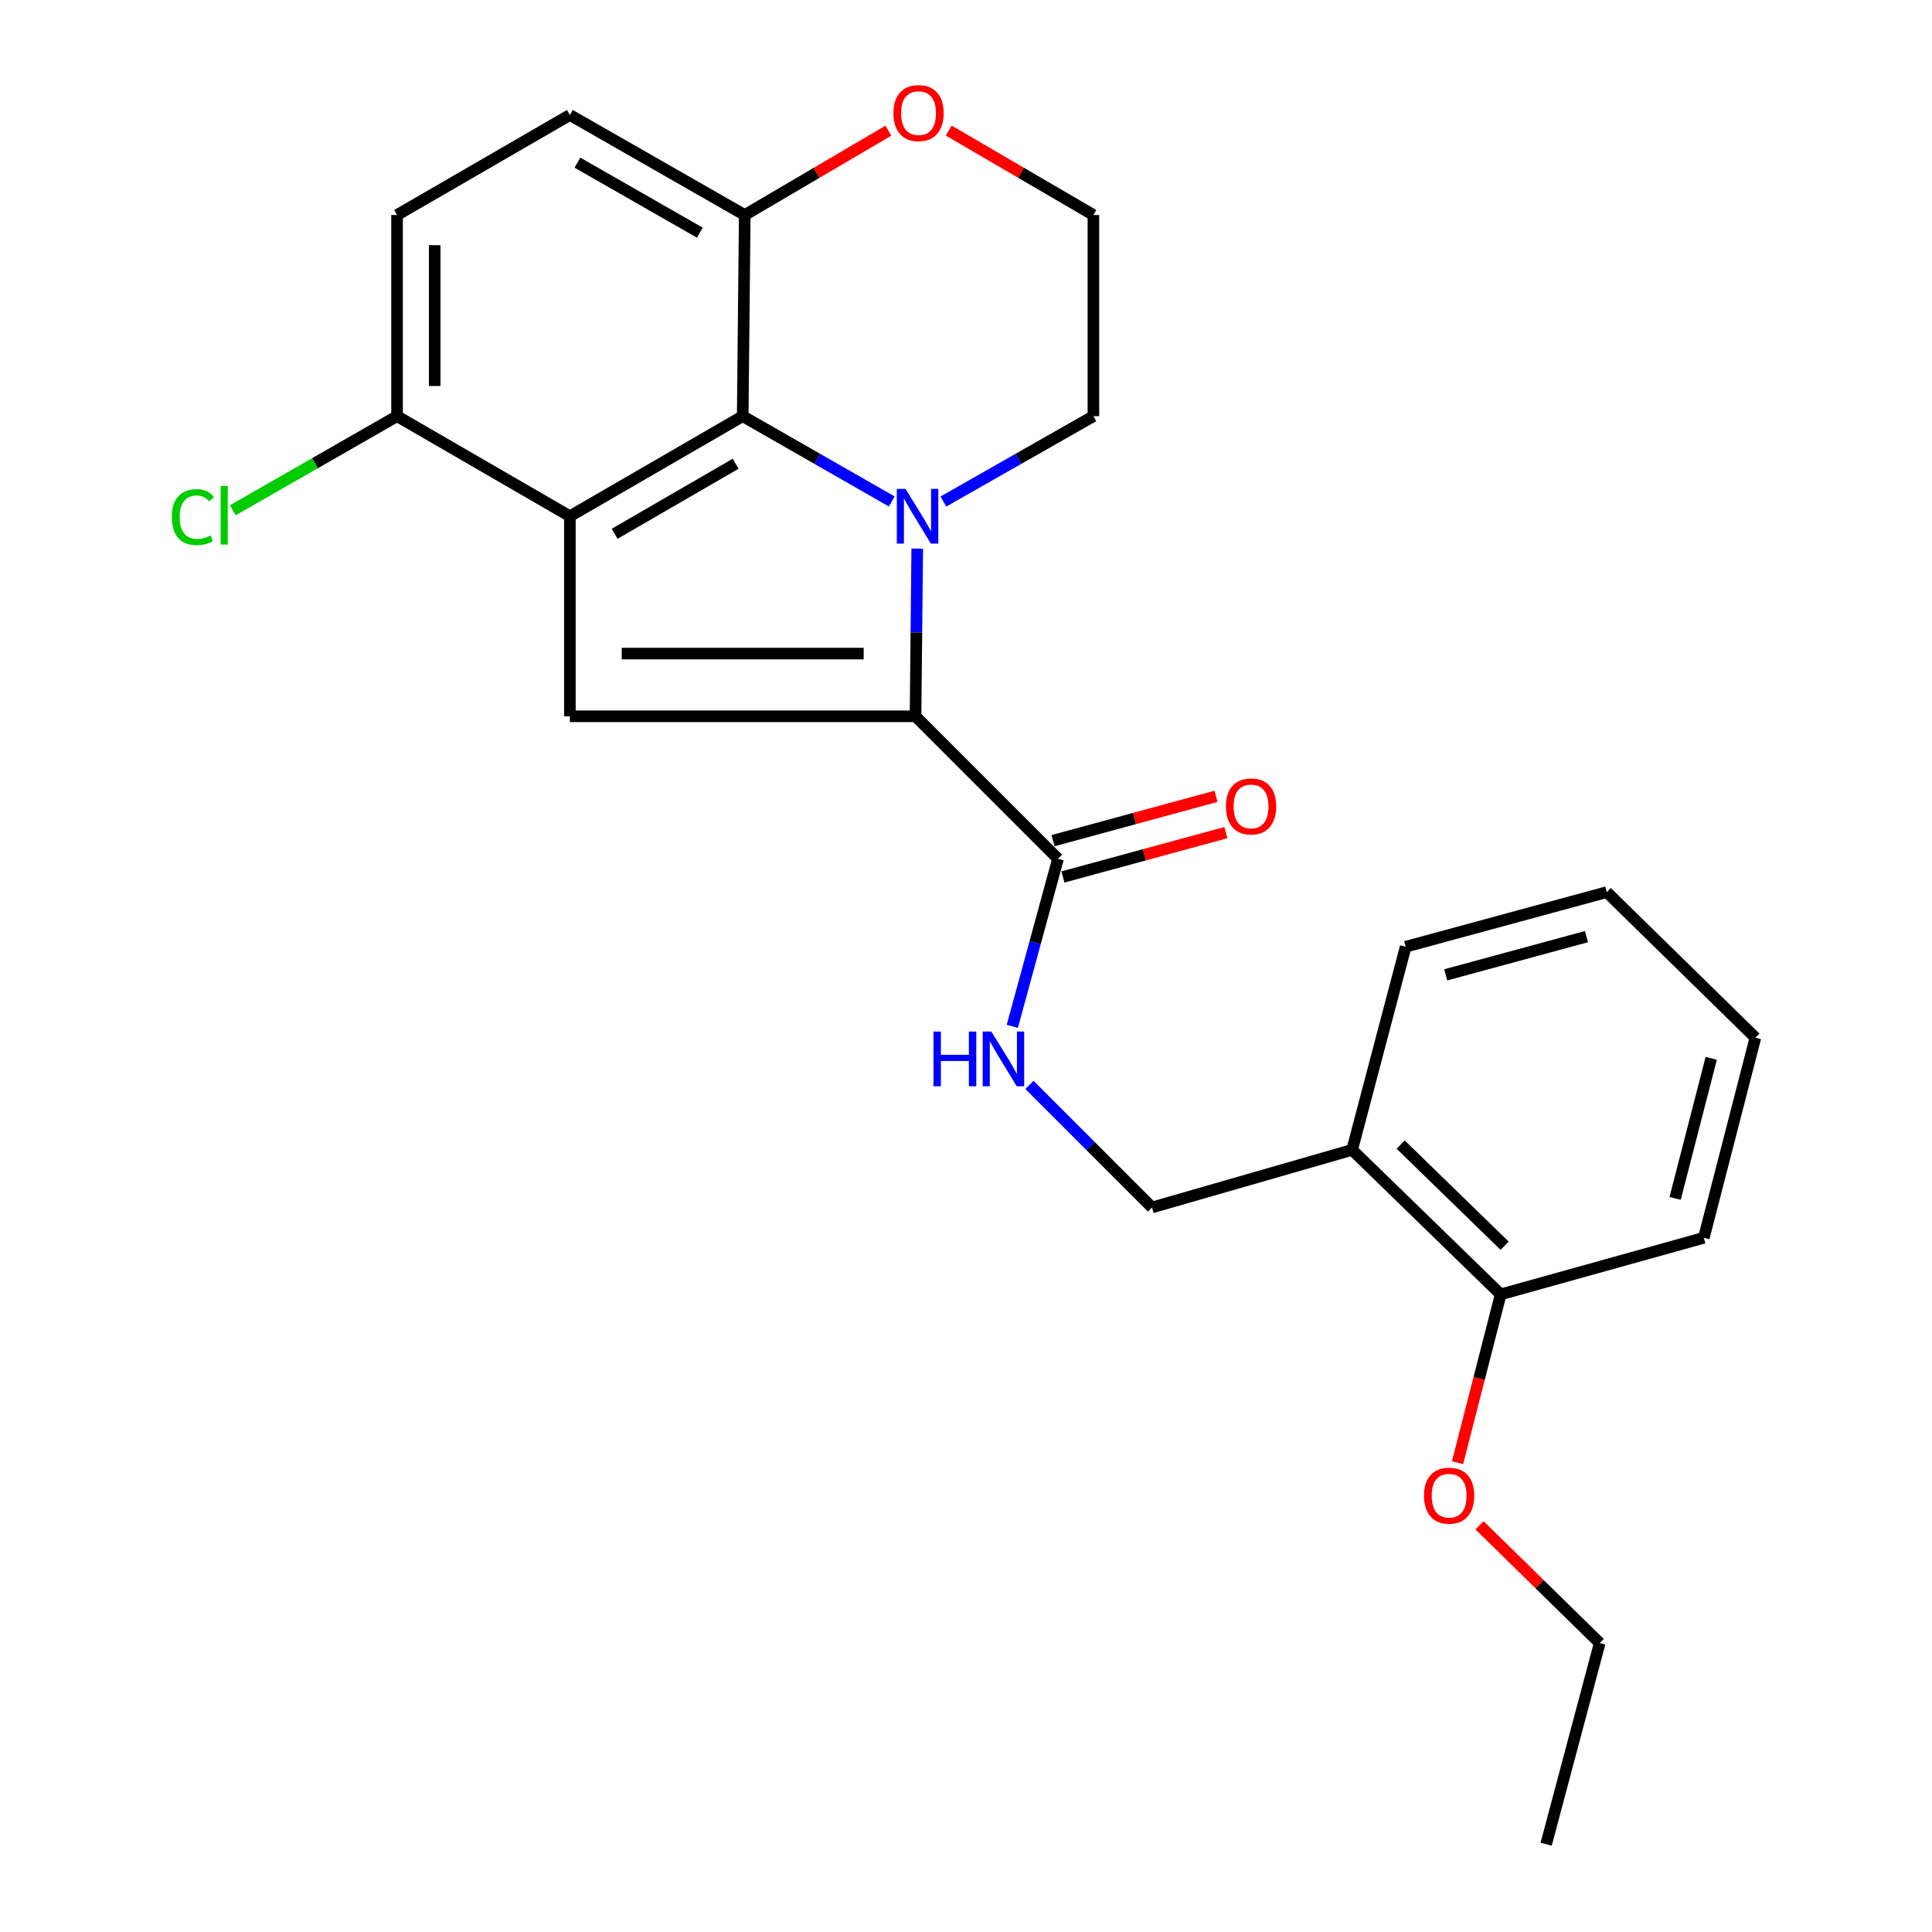 <?xml version='1.0' encoding='iso-8859-1'?>
<svg version='1.1' baseProfile='full'
              xmlns='http://www.w3.org/2000/svg'
                      xmlns:rdkit='http://www.rdkit.org/xml'
                      xmlns:xlink='http://www.w3.org/1999/xlink'
                  xml:space='preserve'
width='1000px' height='1000px' viewBox='0 0 1000 1000'>
<!-- END OF HEADER -->
<rect style='opacity:1.0;fill:#FFFFFF;stroke:none' width='1000' height='1000' x='0' y='0'> </rect>
<path class='bond-0' d='M 474.761,283.95 L 474.317,327.352' style='fill:none;fill-rule:evenodd;stroke:#0000FF;stroke-width:6px;stroke-linecap:butt;stroke-linejoin:miter;stroke-opacity:1' />
<path class='bond-0' d='M 474.317,327.352 L 473.872,370.755' style='fill:none;fill-rule:evenodd;stroke:#000000;stroke-width:6px;stroke-linecap:butt;stroke-linejoin:miter;stroke-opacity:1' />
<path class='bond-2' d='M 461.585,259.563 L 423.006,237.485' style='fill:none;fill-rule:evenodd;stroke:#0000FF;stroke-width:6px;stroke-linecap:butt;stroke-linejoin:miter;stroke-opacity:1' />
<path class='bond-2' d='M 423.006,237.485 L 384.427,215.408' style='fill:none;fill-rule:evenodd;stroke:#000000;stroke-width:6px;stroke-linecap:butt;stroke-linejoin:miter;stroke-opacity:1' />
<path class='bond-15' d='M 488.29,259.599 L 527.118,237.504' style='fill:none;fill-rule:evenodd;stroke:#0000FF;stroke-width:6px;stroke-linecap:butt;stroke-linejoin:miter;stroke-opacity:1' />
<path class='bond-15' d='M 527.118,237.504 L 565.946,215.408' style='fill:none;fill-rule:evenodd;stroke:#000000;stroke-width:6px;stroke-linecap:butt;stroke-linejoin:miter;stroke-opacity:1' />
<path class='bond-3' d='M 473.872,370.755 L 294.971,370.755' style='fill:none;fill-rule:evenodd;stroke:#000000;stroke-width:6px;stroke-linecap:butt;stroke-linejoin:miter;stroke-opacity:1' />
<path class='bond-3' d='M 447.037,338.296 L 321.806,338.296' style='fill:none;fill-rule:evenodd;stroke:#000000;stroke-width:6px;stroke-linecap:butt;stroke-linejoin:miter;stroke-opacity:1' />
<path class='bond-4' d='M 473.872,370.755 L 547.618,444.523' style='fill:none;fill-rule:evenodd;stroke:#000000;stroke-width:6px;stroke-linecap:butt;stroke-linejoin:miter;stroke-opacity:1' />
<path class='bond-1' d='M 294.971,267.201 L 384.427,215.408' style='fill:none;fill-rule:evenodd;stroke:#000000;stroke-width:6px;stroke-linecap:butt;stroke-linejoin:miter;stroke-opacity:1' />
<path class='bond-1' d='M 318.147,276.286 L 380.767,240.031' style='fill:none;fill-rule:evenodd;stroke:#000000;stroke-width:6px;stroke-linecap:butt;stroke-linejoin:miter;stroke-opacity:1' />
<path class='bond-6' d='M 294.971,267.201 L 205.515,215.408' style='fill:none;fill-rule:evenodd;stroke:#000000;stroke-width:6px;stroke-linecap:butt;stroke-linejoin:miter;stroke-opacity:1' />
<path class='bond-25' d='M 294.971,267.201 L 294.971,370.755' style='fill:none;fill-rule:evenodd;stroke:#000000;stroke-width:6px;stroke-linecap:butt;stroke-linejoin:miter;stroke-opacity:1' />
<path class='bond-7' d='M 384.427,215.408 L 385.476,111.291' style='fill:none;fill-rule:evenodd;stroke:#000000;stroke-width:6px;stroke-linecap:butt;stroke-linejoin:miter;stroke-opacity:1' />
<path class='bond-5' d='M 547.618,444.523 L 535.795,487.883' style='fill:none;fill-rule:evenodd;stroke:#000000;stroke-width:6px;stroke-linecap:butt;stroke-linejoin:miter;stroke-opacity:1' />
<path class='bond-5' d='M 535.795,487.883 L 523.972,531.244' style='fill:none;fill-rule:evenodd;stroke:#0000FF;stroke-width:6px;stroke-linecap:butt;stroke-linejoin:miter;stroke-opacity:1' />
<path class='bond-11' d='M 550.176,453.918 L 592.346,442.44' style='fill:none;fill-rule:evenodd;stroke:#000000;stroke-width:6px;stroke-linecap:butt;stroke-linejoin:miter;stroke-opacity:1' />
<path class='bond-11' d='M 592.346,442.44 L 634.516,430.961' style='fill:none;fill-rule:evenodd;stroke:#FF0000;stroke-width:6px;stroke-linecap:butt;stroke-linejoin:miter;stroke-opacity:1' />
<path class='bond-11' d='M 545.061,435.127 L 587.231,423.648' style='fill:none;fill-rule:evenodd;stroke:#000000;stroke-width:6px;stroke-linecap:butt;stroke-linejoin:miter;stroke-opacity:1' />
<path class='bond-11' d='M 587.231,423.648 L 629.401,412.17' style='fill:none;fill-rule:evenodd;stroke:#FF0000;stroke-width:6px;stroke-linecap:butt;stroke-linejoin:miter;stroke-opacity:1' />
<path class='bond-10' d='M 532.838,561.546 L 564.556,593.264' style='fill:none;fill-rule:evenodd;stroke:#0000FF;stroke-width:6px;stroke-linecap:butt;stroke-linejoin:miter;stroke-opacity:1' />
<path class='bond-10' d='M 564.556,593.264 L 596.274,624.982' style='fill:none;fill-rule:evenodd;stroke:#000000;stroke-width:6px;stroke-linecap:butt;stroke-linejoin:miter;stroke-opacity:1' />
<path class='bond-16' d='M 205.515,215.408 L 162.995,239.773' style='fill:none;fill-rule:evenodd;stroke:#000000;stroke-width:6px;stroke-linecap:butt;stroke-linejoin:miter;stroke-opacity:1' />
<path class='bond-16' d='M 162.995,239.773 L 120.476,264.139' style='fill:none;fill-rule:evenodd;stroke:#00CC00;stroke-width:6px;stroke-linecap:butt;stroke-linejoin:miter;stroke-opacity:1' />
<path class='bond-27' d='M 205.515,215.408 L 205.515,111.291' style='fill:none;fill-rule:evenodd;stroke:#000000;stroke-width:6px;stroke-linecap:butt;stroke-linejoin:miter;stroke-opacity:1' />
<path class='bond-27' d='M 224.99,199.79 L 224.99,126.909' style='fill:none;fill-rule:evenodd;stroke:#000000;stroke-width:6px;stroke-linecap:butt;stroke-linejoin:miter;stroke-opacity:1' />
<path class='bond-13' d='M 385.476,111.291 L 294.971,59.52' style='fill:none;fill-rule:evenodd;stroke:#000000;stroke-width:6px;stroke-linecap:butt;stroke-linejoin:miter;stroke-opacity:1' />
<path class='bond-13' d='M 362.23,120.43 L 298.877,84.19' style='fill:none;fill-rule:evenodd;stroke:#000000;stroke-width:6px;stroke-linecap:butt;stroke-linejoin:miter;stroke-opacity:1' />
<path class='bond-26' d='M 385.476,111.291 L 422.655,89.463' style='fill:none;fill-rule:evenodd;stroke:#000000;stroke-width:6px;stroke-linecap:butt;stroke-linejoin:miter;stroke-opacity:1' />
<path class='bond-26' d='M 422.655,89.463 L 459.833,67.634' style='fill:none;fill-rule:evenodd;stroke:#FF0000;stroke-width:6px;stroke-linecap:butt;stroke-linejoin:miter;stroke-opacity:1' />
<path class='bond-8' d='M 699.86,595.174 L 596.274,624.982' style='fill:none;fill-rule:evenodd;stroke:#000000;stroke-width:6px;stroke-linecap:butt;stroke-linejoin:miter;stroke-opacity:1' />
<path class='bond-12' d='M 699.86,595.174 L 776.755,669.97' style='fill:none;fill-rule:evenodd;stroke:#000000;stroke-width:6px;stroke-linecap:butt;stroke-linejoin:miter;stroke-opacity:1' />
<path class='bond-12' d='M 724.973,592.433 L 778.8,644.79' style='fill:none;fill-rule:evenodd;stroke:#000000;stroke-width:6px;stroke-linecap:butt;stroke-linejoin:miter;stroke-opacity:1' />
<path class='bond-19' d='M 699.86,595.174 L 727.58,490.03' style='fill:none;fill-rule:evenodd;stroke:#000000;stroke-width:6px;stroke-linecap:butt;stroke-linejoin:miter;stroke-opacity:1' />
<path class='bond-9' d='M 491.061,67.586 L 528.504,89.439' style='fill:none;fill-rule:evenodd;stroke:#FF0000;stroke-width:6px;stroke-linecap:butt;stroke-linejoin:miter;stroke-opacity:1' />
<path class='bond-9' d='M 528.504,89.439 L 565.946,111.291' style='fill:none;fill-rule:evenodd;stroke:#000000;stroke-width:6px;stroke-linecap:butt;stroke-linejoin:miter;stroke-opacity:1' />
<path class='bond-18' d='M 776.755,669.97 L 765.589,713.519' style='fill:none;fill-rule:evenodd;stroke:#000000;stroke-width:6px;stroke-linecap:butt;stroke-linejoin:miter;stroke-opacity:1' />
<path class='bond-18' d='M 765.589,713.519 L 754.423,757.068' style='fill:none;fill-rule:evenodd;stroke:#FF0000;stroke-width:6px;stroke-linecap:butt;stroke-linejoin:miter;stroke-opacity:1' />
<path class='bond-20' d='M 776.755,669.97 L 881.899,640.681' style='fill:none;fill-rule:evenodd;stroke:#000000;stroke-width:6px;stroke-linecap:butt;stroke-linejoin:miter;stroke-opacity:1' />
<path class='bond-14' d='M 294.971,59.52 L 205.515,111.291' style='fill:none;fill-rule:evenodd;stroke:#000000;stroke-width:6px;stroke-linecap:butt;stroke-linejoin:miter;stroke-opacity:1' />
<path class='bond-17' d='M 565.946,215.408 L 565.946,111.291' style='fill:none;fill-rule:evenodd;stroke:#000000;stroke-width:6px;stroke-linecap:butt;stroke-linejoin:miter;stroke-opacity:1' />
<path class='bond-21' d='M 765.791,789.487 L 796.899,819.969' style='fill:none;fill-rule:evenodd;stroke:#FF0000;stroke-width:6px;stroke-linecap:butt;stroke-linejoin:miter;stroke-opacity:1' />
<path class='bond-21' d='M 796.899,819.969 L 828.007,850.451' style='fill:none;fill-rule:evenodd;stroke:#000000;stroke-width:6px;stroke-linecap:butt;stroke-linejoin:miter;stroke-opacity:1' />
<path class='bond-23' d='M 727.58,490.03 L 831.664,461.769' style='fill:none;fill-rule:evenodd;stroke:#000000;stroke-width:6px;stroke-linecap:butt;stroke-linejoin:miter;stroke-opacity:1' />
<path class='bond-23' d='M 748.295,504.585 L 821.154,484.803' style='fill:none;fill-rule:evenodd;stroke:#000000;stroke-width:6px;stroke-linecap:butt;stroke-linejoin:miter;stroke-opacity:1' />
<path class='bond-28' d='M 881.899,640.681 L 908.591,537.116' style='fill:none;fill-rule:evenodd;stroke:#000000;stroke-width:6px;stroke-linecap:butt;stroke-linejoin:miter;stroke-opacity:1' />
<path class='bond-28' d='M 867.044,620.286 L 885.728,547.79' style='fill:none;fill-rule:evenodd;stroke:#000000;stroke-width:6px;stroke-linecap:butt;stroke-linejoin:miter;stroke-opacity:1' />
<path class='bond-22' d='M 828.007,850.451 L 800.287,954.545' style='fill:none;fill-rule:evenodd;stroke:#000000;stroke-width:6px;stroke-linecap:butt;stroke-linejoin:miter;stroke-opacity:1' />
<path class='bond-24' d='M 831.664,461.769 L 908.591,537.116' style='fill:none;fill-rule:evenodd;stroke:#000000;stroke-width:6px;stroke-linecap:butt;stroke-linejoin:miter;stroke-opacity:1' />
<path  class='atom-0' d='M 468.672 253.041
L 477.952 268.041
Q 478.872 269.521, 480.352 272.201
Q 481.832 274.881, 481.912 275.041
L 481.912 253.041
L 485.672 253.041
L 485.672 281.361
L 481.792 281.361
L 471.832 264.961
Q 470.672 263.041, 469.432 260.841
Q 468.232 258.641, 467.872 257.961
L 467.872 281.361
L 464.192 281.361
L 464.192 253.041
L 468.672 253.041
' fill='#0000FF'/>
<path  class='atom-6' d='M 483.159 533.927
L 486.999 533.927
L 486.999 545.967
L 501.479 545.967
L 501.479 533.927
L 505.319 533.927
L 505.319 562.247
L 501.479 562.247
L 501.479 549.167
L 486.999 549.167
L 486.999 562.247
L 483.159 562.247
L 483.159 533.927
' fill='#0000FF'/>
<path  class='atom-6' d='M 513.119 533.927
L 522.399 548.927
Q 523.319 550.407, 524.799 553.087
Q 526.279 555.767, 526.359 555.927
L 526.359 533.927
L 530.119 533.927
L 530.119 562.247
L 526.239 562.247
L 516.279 545.847
Q 515.119 543.927, 513.879 541.727
Q 512.679 539.527, 512.319 538.847
L 512.319 562.247
L 508.639 562.247
L 508.639 533.927
L 513.119 533.927
' fill='#0000FF'/>
<path  class='atom-10' d='M 462.441 58.55
Q 462.441 51.75, 465.801 47.95
Q 469.161 44.15, 475.441 44.15
Q 481.721 44.15, 485.081 47.95
Q 488.441 51.75, 488.441 58.55
Q 488.441 65.43, 485.041 69.35
Q 481.641 73.23, 475.441 73.23
Q 469.201 73.23, 465.801 69.35
Q 462.441 65.47, 462.441 58.55
M 475.441 70.03
Q 479.761 70.03, 482.081 67.15
Q 484.441 64.23, 484.441 58.55
Q 484.441 52.99, 482.081 50.19
Q 479.761 47.35, 475.441 47.35
Q 471.121 47.35, 468.761 50.15
Q 466.441 52.95, 466.441 58.55
Q 466.441 64.27, 468.761 67.15
Q 471.121 70.03, 475.441 70.03
' fill='#FF0000'/>
<path  class='atom-12' d='M 634.548 417.402
Q 634.548 410.602, 637.908 406.802
Q 641.268 403.002, 647.548 403.002
Q 653.828 403.002, 657.188 406.802
Q 660.548 410.602, 660.548 417.402
Q 660.548 424.282, 657.148 428.202
Q 653.748 432.082, 647.548 432.082
Q 641.308 432.082, 637.908 428.202
Q 634.548 424.322, 634.548 417.402
M 647.548 428.882
Q 651.868 428.882, 654.188 426.002
Q 656.548 423.082, 656.548 417.402
Q 656.548 411.842, 654.188 409.042
Q 651.868 406.202, 647.548 406.202
Q 643.228 406.202, 640.868 409.002
Q 638.548 411.802, 638.548 417.402
Q 638.548 423.122, 640.868 426.002
Q 643.228 428.882, 647.548 428.882
' fill='#FF0000'/>
<path  class='atom-17' d='M 88.939 267.651
Q 88.939 260.611, 92.219 256.931
Q 95.539 253.211, 101.819 253.211
Q 107.659 253.211, 110.779 257.331
L 108.139 259.491
Q 105.859 256.491, 101.819 256.491
Q 97.539 256.491, 95.259 259.371
Q 93.019 262.211, 93.019 267.651
Q 93.019 273.251, 95.339 276.131
Q 97.699 279.011, 102.259 279.011
Q 105.379 279.011, 109.019 277.131
L 110.139 280.131
Q 108.659 281.091, 106.419 281.651
Q 104.179 282.211, 101.699 282.211
Q 95.539 282.211, 92.219 278.451
Q 88.939 274.691, 88.939 267.651
' fill='#00CC00'/>
<path  class='atom-17' d='M 114.219 251.491
L 117.899 251.491
L 117.899 281.851
L 114.219 281.851
L 114.219 251.491
' fill='#00CC00'/>
<path  class='atom-19' d='M 737.063 774.155
Q 737.063 767.355, 740.423 763.555
Q 743.783 759.755, 750.063 759.755
Q 756.343 759.755, 759.703 763.555
Q 763.063 767.355, 763.063 774.155
Q 763.063 781.035, 759.663 784.955
Q 756.263 788.835, 750.063 788.835
Q 743.823 788.835, 740.423 784.955
Q 737.063 781.075, 737.063 774.155
M 750.063 785.635
Q 754.383 785.635, 756.703 782.755
Q 759.063 779.835, 759.063 774.155
Q 759.063 768.595, 756.703 765.795
Q 754.383 762.955, 750.063 762.955
Q 745.743 762.955, 743.383 765.755
Q 741.063 768.555, 741.063 774.155
Q 741.063 779.875, 743.383 782.755
Q 745.743 785.635, 750.063 785.635
' fill='#FF0000'/>
</svg>
